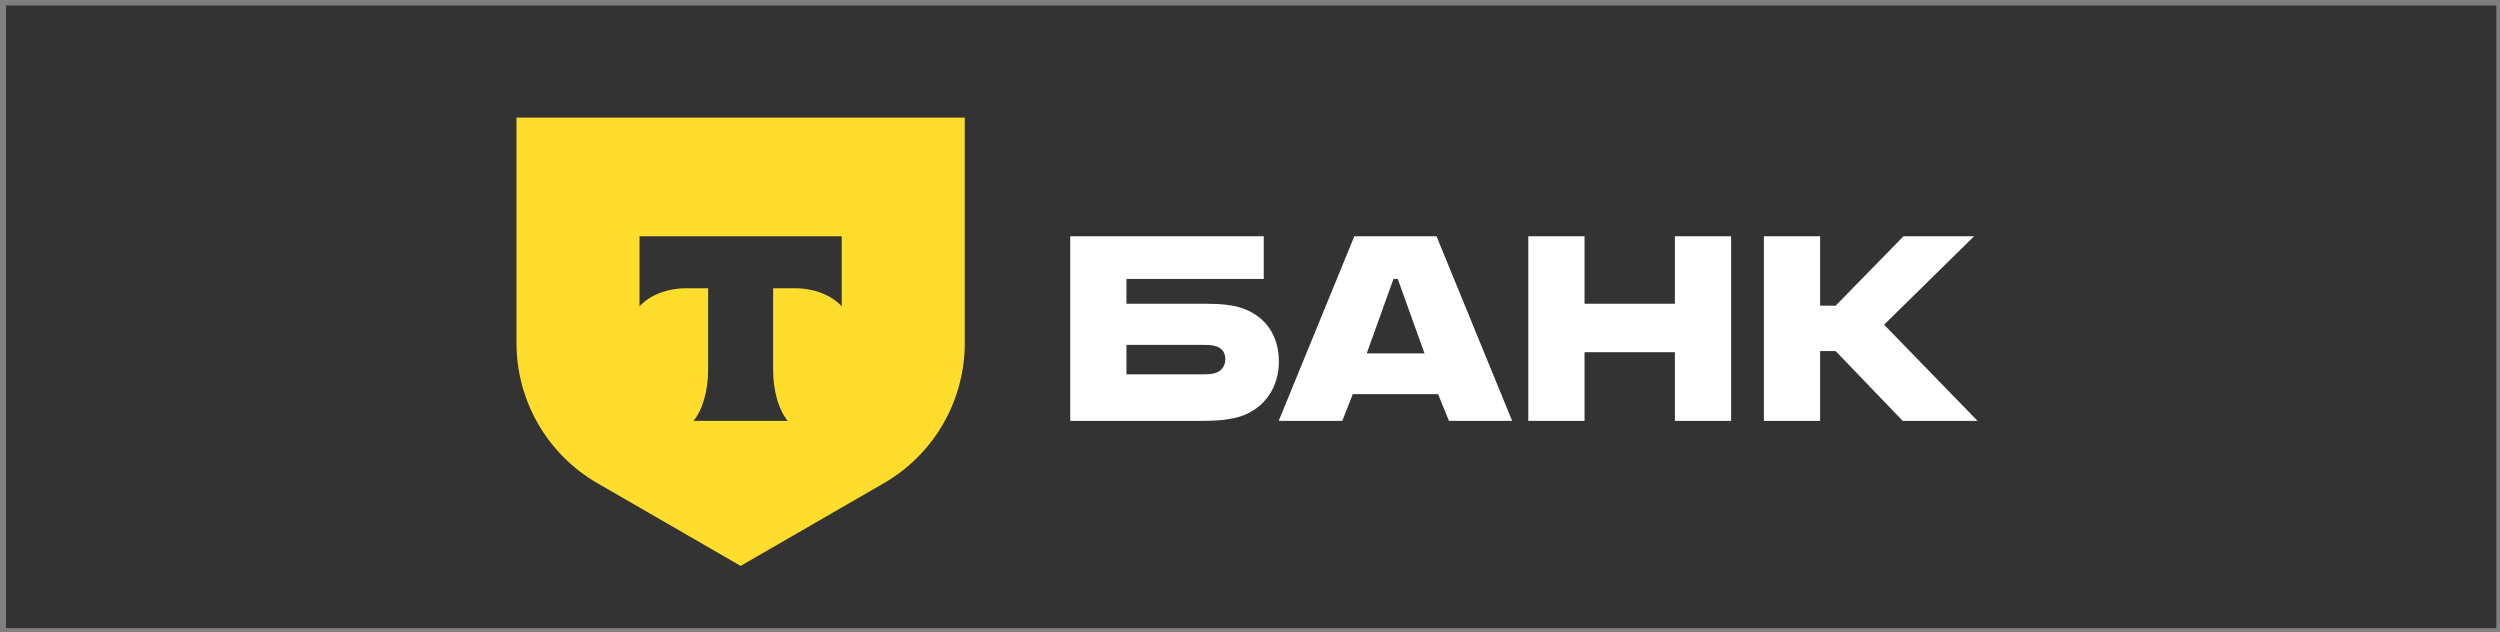 <?xml version="1.0" encoding="UTF-8"?> <svg xmlns="http://www.w3.org/2000/svg" width="261" height="66" viewBox="0 0 261 66" fill="none"><rect x="0" y="0" width="261" height="66" fill="#808080" stroke="none"/><path d="M0.621 0.579H260.621V65.579H0.621V0.579Z" fill="#333333"></path><path fill-rule="evenodd" clip-rule="evenodd" d="M125.944 31.712C127.442 31.712 128.818 31.834 129.871 32.239C132.097 33.089 133.514 34.992 133.514 37.744C133.514 40.457 132.016 42.522 129.79 43.372C128.737 43.777 127.32 43.939 125.417 43.939H111.733V24.668H131.935V29.121H117.603V31.712H125.944ZM125.62 39.081C126.186 39.081 126.632 39.04 126.956 38.919C127.644 38.676 127.927 38.068 127.927 37.501C127.927 37.287 127.893 37.09 127.823 36.915C127.782 36.811 127.728 36.714 127.661 36.625C127.545 36.471 127.391 36.343 127.199 36.246C127.14 36.217 127.078 36.191 127.015 36.168C126.912 36.132 126.803 36.103 126.687 36.08C126.378 36.02 126.023 36.004 125.62 36.004H117.603V39.081H125.62ZM141.391 24.668H149.974L157.869 43.939H151.269L150.136 41.145H141.229L140.136 43.939H133.497L141.391 24.668ZM145.48 29.121L142.686 36.894H148.719L145.925 29.121H145.48ZM165.425 36.773V43.939H159.555V24.668H165.425V31.712H174.858V24.668H180.728V43.939H174.858V36.773H165.425ZM190.02 43.939V36.651H191.639L198.643 43.939H206.457L196.7 33.899L206.092 24.668H198.724L191.639 31.915H190.02V24.668H184.15V43.939H190.02Z" fill="white"></path><path d="M53.921 12.279H100.721V35.816C100.721 41.85 97.502 47.426 92.277 50.443L77.321 59.079L62.365 50.443C57.14 47.426 53.921 41.85 53.921 35.816V12.279Z" fill="#FFDD2D"></path><path fill-rule="evenodd" clip-rule="evenodd" d="M66.765 24.668V31.989C67.766 30.858 69.587 30.093 71.668 30.093H73.929V38.603C73.929 40.867 73.314 42.849 72.401 43.939H82.238C81.327 42.848 80.714 40.869 80.714 38.607V30.093H82.975C85.056 30.093 86.876 30.858 87.877 31.989V24.668H66.765Z" fill="#333333"></path></svg> 